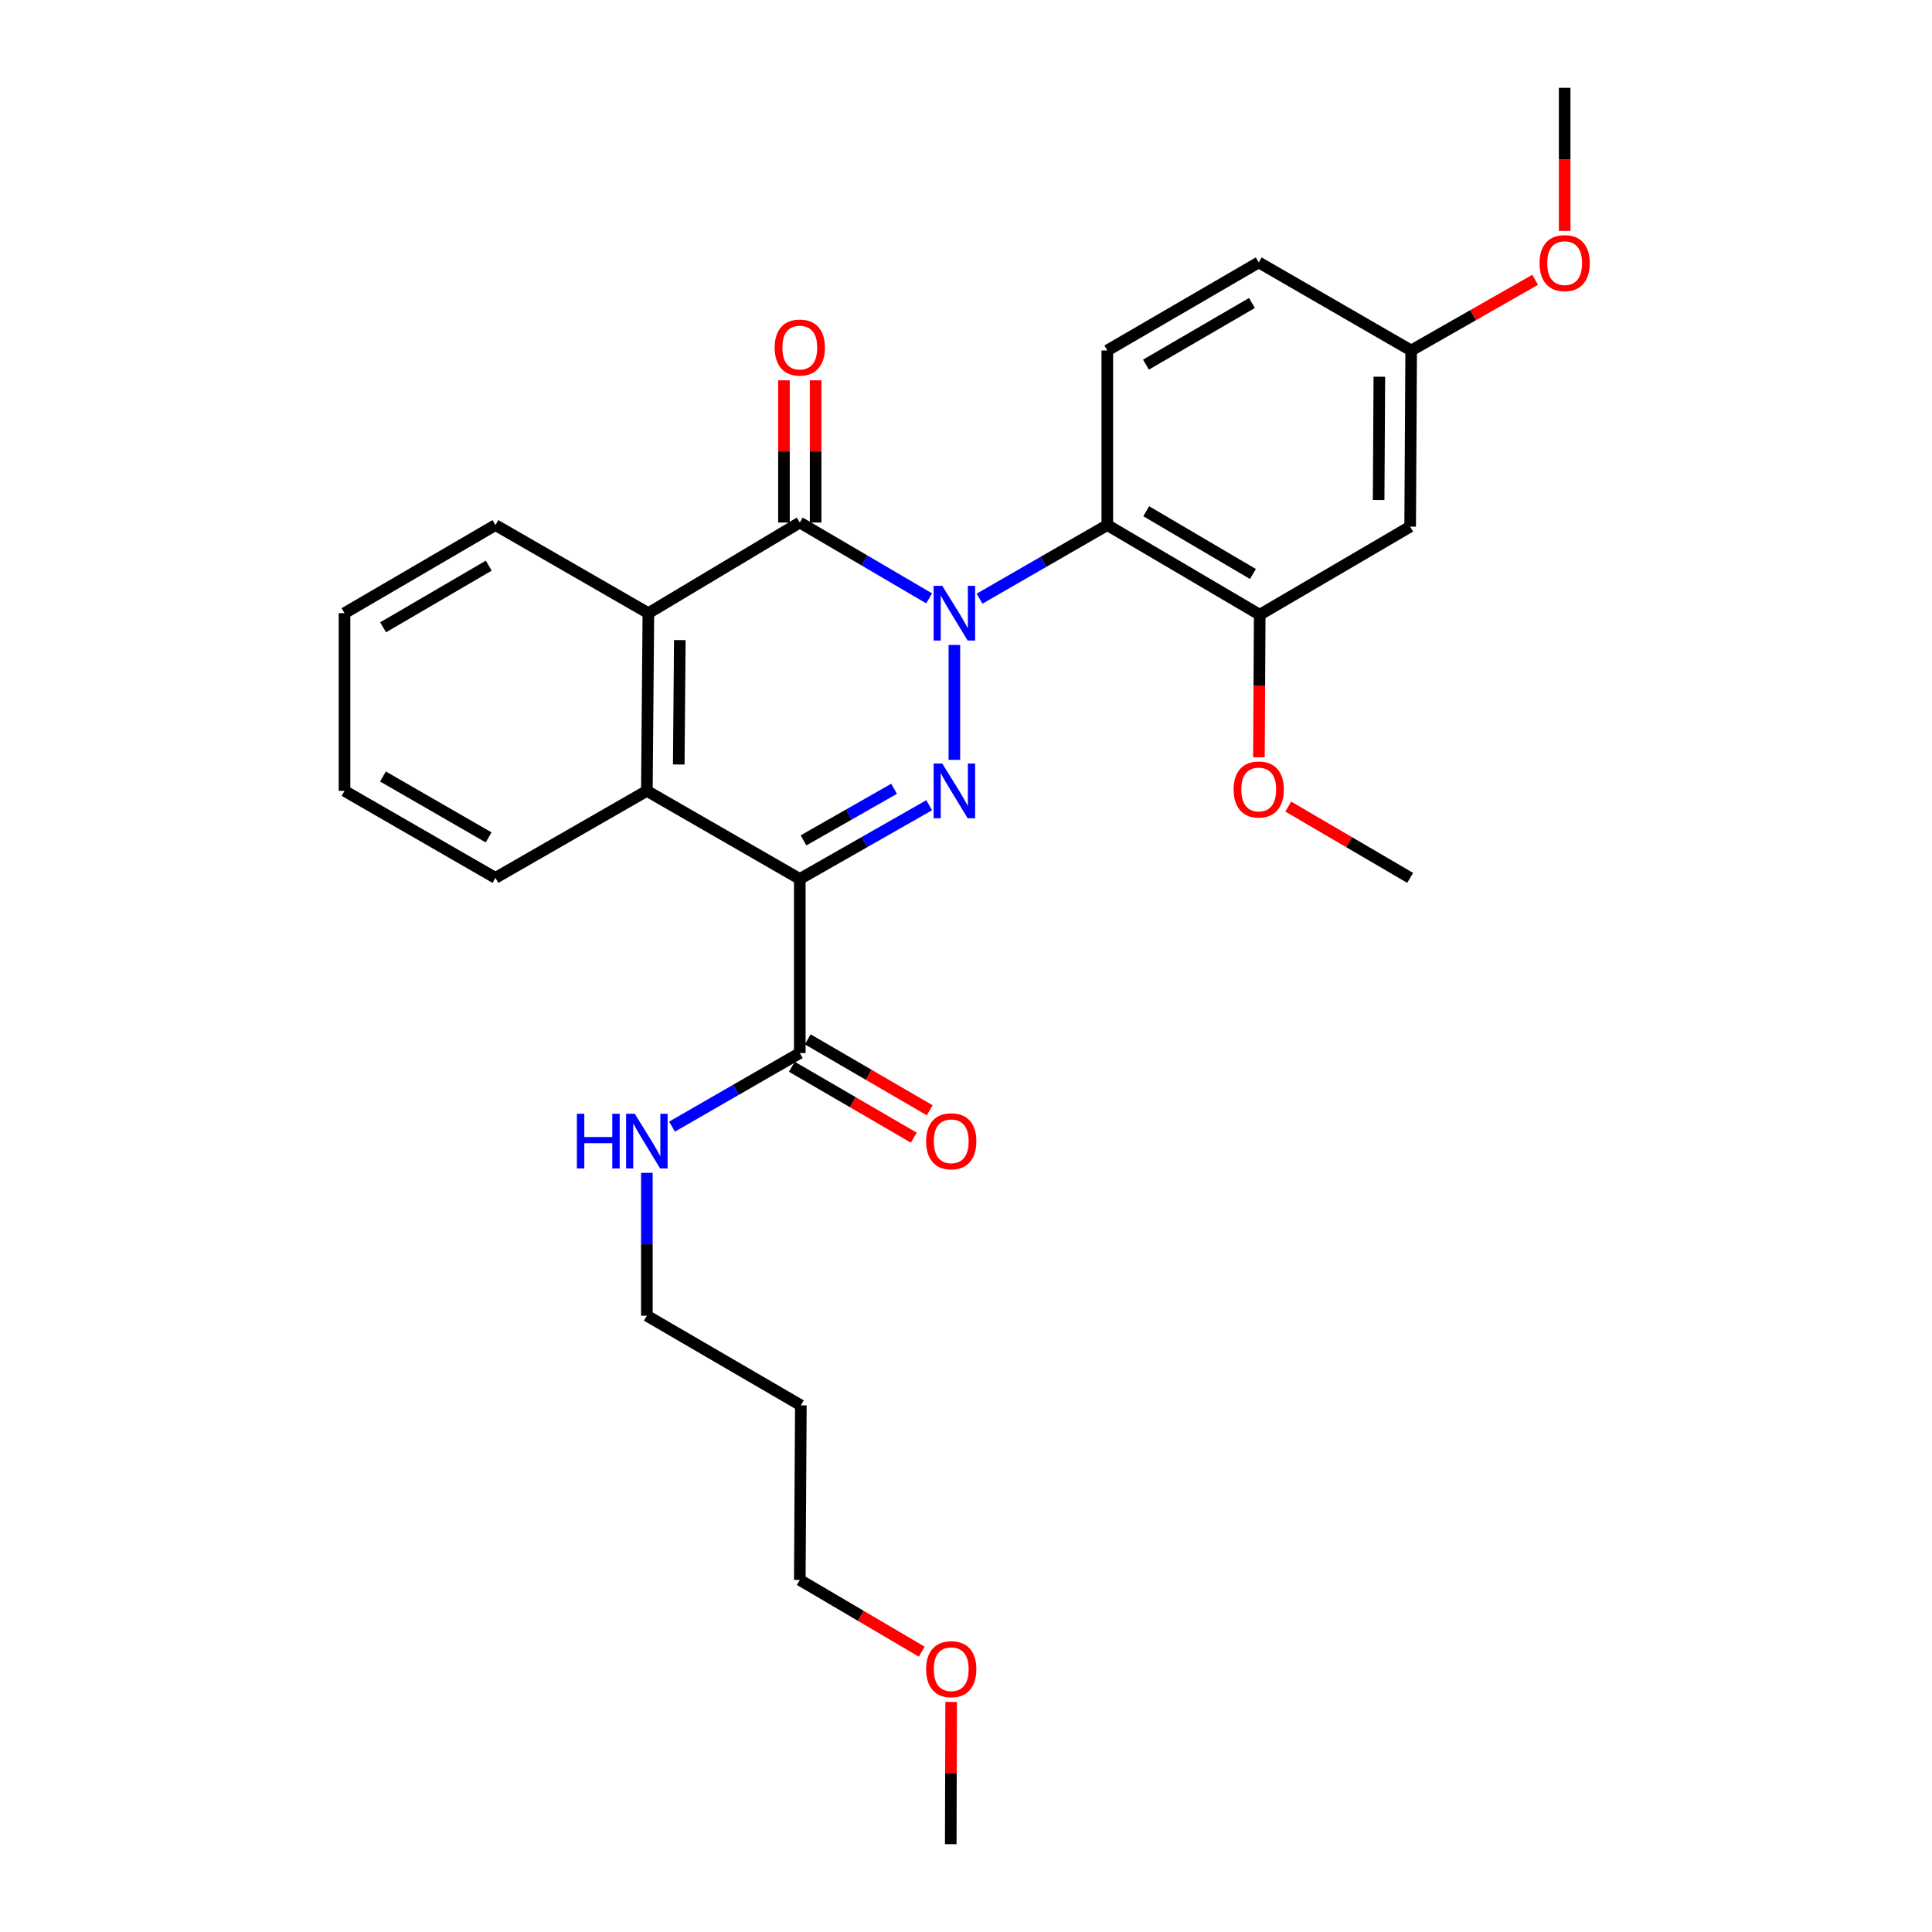 <?xml version='1.0' encoding='iso-8859-1'?>
<svg version='1.1' baseProfile='full'
              xmlns='http://www.w3.org/2000/svg'
                      xmlns:rdkit='http://www.rdkit.org/xml'
                      xmlns:xlink='http://www.w3.org/1999/xlink'
                  xml:space='preserve'
width='1000px' height='1000px' viewBox='0 0 1000 1000'>
<!-- END OF HEADER -->
<rect style='opacity:1.0;fill:#FFFFFF;stroke:none' width='1000' height='1000' x='0' y='0'> </rect>
<path class='bond-0' d='M 493.982,333.835 L 493.982,393.309' style='fill:none;fill-rule:evenodd;stroke:#0000FF;stroke-width:6px;stroke-linecap:butt;stroke-linejoin:miter;stroke-opacity:1' />
<path class='bond-2' d='M 480.923,309.718 L 447.449,290.089' style='fill:none;fill-rule:evenodd;stroke:#0000FF;stroke-width:6px;stroke-linecap:butt;stroke-linejoin:miter;stroke-opacity:1' />
<path class='bond-2' d='M 447.449,290.089 L 413.974,270.46' style='fill:none;fill-rule:evenodd;stroke:#000000;stroke-width:6px;stroke-linecap:butt;stroke-linejoin:miter;stroke-opacity:1' />
<path class='bond-3' d='M 507.005,309.874 L 540.074,290.827' style='fill:none;fill-rule:evenodd;stroke:#0000FF;stroke-width:6px;stroke-linecap:butt;stroke-linejoin:miter;stroke-opacity:1' />
<path class='bond-3' d='M 540.074,290.827 L 573.142,271.78' style='fill:none;fill-rule:evenodd;stroke:#000000;stroke-width:6px;stroke-linecap:butt;stroke-linejoin:miter;stroke-opacity:1' />
<path class='bond-1' d='M 480.94,416.788 L 447.457,435.865' style='fill:none;fill-rule:evenodd;stroke:#0000FF;stroke-width:6px;stroke-linecap:butt;stroke-linejoin:miter;stroke-opacity:1' />
<path class='bond-1' d='M 447.457,435.865 L 413.974,454.942' style='fill:none;fill-rule:evenodd;stroke:#000000;stroke-width:6px;stroke-linecap:butt;stroke-linejoin:miter;stroke-opacity:1' />
<path class='bond-1' d='M 462.78,408.269 L 439.343,421.623' style='fill:none;fill-rule:evenodd;stroke:#0000FF;stroke-width:6px;stroke-linecap:butt;stroke-linejoin:miter;stroke-opacity:1' />
<path class='bond-1' d='M 439.343,421.623 L 415.905,434.978' style='fill:none;fill-rule:evenodd;stroke:#000000;stroke-width:6px;stroke-linecap:butt;stroke-linejoin:miter;stroke-opacity:1' />
<path class='bond-6' d='M 413.974,454.942 L 413.974,545.058' style='fill:none;fill-rule:evenodd;stroke:#000000;stroke-width:6px;stroke-linecap:butt;stroke-linejoin:miter;stroke-opacity:1' />
<path class='bond-28' d='M 413.974,454.942 L 334.814,409.357' style='fill:none;fill-rule:evenodd;stroke:#000000;stroke-width:6px;stroke-linecap:butt;stroke-linejoin:miter;stroke-opacity:1' />
<path class='bond-5' d='M 413.974,270.46 L 335.597,317.375' style='fill:none;fill-rule:evenodd;stroke:#000000;stroke-width:6px;stroke-linecap:butt;stroke-linejoin:miter;stroke-opacity:1' />
<path class='bond-10' d='M 422.17,270.46 L 422.17,233.651' style='fill:none;fill-rule:evenodd;stroke:#000000;stroke-width:6px;stroke-linecap:butt;stroke-linejoin:miter;stroke-opacity:1' />
<path class='bond-10' d='M 422.17,233.651 L 422.17,196.843' style='fill:none;fill-rule:evenodd;stroke:#FF0000;stroke-width:6px;stroke-linecap:butt;stroke-linejoin:miter;stroke-opacity:1' />
<path class='bond-10' d='M 405.779,270.46 L 405.779,233.651' style='fill:none;fill-rule:evenodd;stroke:#000000;stroke-width:6px;stroke-linecap:butt;stroke-linejoin:miter;stroke-opacity:1' />
<path class='bond-10' d='M 405.779,233.651 L 405.779,196.843' style='fill:none;fill-rule:evenodd;stroke:#FF0000;stroke-width:6px;stroke-linecap:butt;stroke-linejoin:miter;stroke-opacity:1' />
<path class='bond-7' d='M 573.142,271.78 L 652.029,318.185' style='fill:none;fill-rule:evenodd;stroke:#000000;stroke-width:6px;stroke-linecap:butt;stroke-linejoin:miter;stroke-opacity:1' />
<path class='bond-7' d='M 593.286,264.613 L 648.507,297.097' style='fill:none;fill-rule:evenodd;stroke:#000000;stroke-width:6px;stroke-linecap:butt;stroke-linejoin:miter;stroke-opacity:1' />
<path class='bond-8' d='M 573.142,271.78 L 573.142,181.41' style='fill:none;fill-rule:evenodd;stroke:#000000;stroke-width:6px;stroke-linecap:butt;stroke-linejoin:miter;stroke-opacity:1' />
<path class='bond-4' d='M 334.814,409.357 L 335.597,317.375' style='fill:none;fill-rule:evenodd;stroke:#000000;stroke-width:6px;stroke-linecap:butt;stroke-linejoin:miter;stroke-opacity:1' />
<path class='bond-4' d='M 351.322,395.699 L 351.87,331.312' style='fill:none;fill-rule:evenodd;stroke:#000000;stroke-width:6px;stroke-linecap:butt;stroke-linejoin:miter;stroke-opacity:1' />
<path class='bond-16' d='M 334.814,409.357 L 256.437,454.387' style='fill:none;fill-rule:evenodd;stroke:#000000;stroke-width:6px;stroke-linecap:butt;stroke-linejoin:miter;stroke-opacity:1' />
<path class='bond-17' d='M 335.597,317.375 L 256.437,271.78' style='fill:none;fill-rule:evenodd;stroke:#000000;stroke-width:6px;stroke-linecap:butt;stroke-linejoin:miter;stroke-opacity:1' />
<path class='bond-11' d='M 409.854,552.142 L 441.414,570.496' style='fill:none;fill-rule:evenodd;stroke:#000000;stroke-width:6px;stroke-linecap:butt;stroke-linejoin:miter;stroke-opacity:1' />
<path class='bond-11' d='M 441.414,570.496 L 472.974,588.849' style='fill:none;fill-rule:evenodd;stroke:#FF0000;stroke-width:6px;stroke-linecap:butt;stroke-linejoin:miter;stroke-opacity:1' />
<path class='bond-11' d='M 418.095,537.973 L 449.654,556.326' style='fill:none;fill-rule:evenodd;stroke:#000000;stroke-width:6px;stroke-linecap:butt;stroke-linejoin:miter;stroke-opacity:1' />
<path class='bond-11' d='M 449.654,556.326 L 481.214,574.68' style='fill:none;fill-rule:evenodd;stroke:#FF0000;stroke-width:6px;stroke-linecap:butt;stroke-linejoin:miter;stroke-opacity:1' />
<path class='bond-12' d='M 413.974,545.058 L 380.906,564.1' style='fill:none;fill-rule:evenodd;stroke:#000000;stroke-width:6px;stroke-linecap:butt;stroke-linejoin:miter;stroke-opacity:1' />
<path class='bond-12' d='M 380.906,564.1 L 347.838,583.143' style='fill:none;fill-rule:evenodd;stroke:#0000FF;stroke-width:6px;stroke-linecap:butt;stroke-linejoin:miter;stroke-opacity:1' />
<path class='bond-9' d='M 652.029,318.185 L 729.896,272.591' style='fill:none;fill-rule:evenodd;stroke:#000000;stroke-width:6px;stroke-linecap:butt;stroke-linejoin:miter;stroke-opacity:1' />
<path class='bond-15' d='M 652.029,318.185 L 651.821,355.081' style='fill:none;fill-rule:evenodd;stroke:#000000;stroke-width:6px;stroke-linecap:butt;stroke-linejoin:miter;stroke-opacity:1' />
<path class='bond-15' d='M 651.821,355.081 L 651.613,391.976' style='fill:none;fill-rule:evenodd;stroke:#FF0000;stroke-width:6px;stroke-linecap:butt;stroke-linejoin:miter;stroke-opacity:1' />
<path class='bond-14' d='M 573.142,181.41 L 651.519,135.825' style='fill:none;fill-rule:evenodd;stroke:#000000;stroke-width:6px;stroke-linecap:butt;stroke-linejoin:miter;stroke-opacity:1' />
<path class='bond-14' d='M 593.139,188.741 L 648.003,156.831' style='fill:none;fill-rule:evenodd;stroke:#000000;stroke-width:6px;stroke-linecap:butt;stroke-linejoin:miter;stroke-opacity:1' />
<path class='bond-29' d='M 729.896,272.591 L 730.415,181.41' style='fill:none;fill-rule:evenodd;stroke:#000000;stroke-width:6px;stroke-linecap:butt;stroke-linejoin:miter;stroke-opacity:1' />
<path class='bond-29' d='M 713.583,258.82 L 713.946,194.994' style='fill:none;fill-rule:evenodd;stroke:#000000;stroke-width:6px;stroke-linecap:butt;stroke-linejoin:miter;stroke-opacity:1' />
<path class='bond-21' d='M 334.814,607.062 L 334.814,644.033' style='fill:none;fill-rule:evenodd;stroke:#0000FF;stroke-width:6px;stroke-linecap:butt;stroke-linejoin:miter;stroke-opacity:1' />
<path class='bond-21' d='M 334.814,644.033 L 334.814,681.004' style='fill:none;fill-rule:evenodd;stroke:#000000;stroke-width:6px;stroke-linecap:butt;stroke-linejoin:miter;stroke-opacity:1' />
<path class='bond-13' d='M 730.415,181.41 L 651.519,135.825' style='fill:none;fill-rule:evenodd;stroke:#000000;stroke-width:6px;stroke-linecap:butt;stroke-linejoin:miter;stroke-opacity:1' />
<path class='bond-19' d='M 730.415,181.41 L 762.498,163.117' style='fill:none;fill-rule:evenodd;stroke:#000000;stroke-width:6px;stroke-linecap:butt;stroke-linejoin:miter;stroke-opacity:1' />
<path class='bond-19' d='M 762.498,163.117 L 794.58,144.823' style='fill:none;fill-rule:evenodd;stroke:#FF0000;stroke-width:6px;stroke-linecap:butt;stroke-linejoin:miter;stroke-opacity:1' />
<path class='bond-23' d='M 666.789,417.485 L 698.343,435.936' style='fill:none;fill-rule:evenodd;stroke:#FF0000;stroke-width:6px;stroke-linecap:butt;stroke-linejoin:miter;stroke-opacity:1' />
<path class='bond-23' d='M 698.343,435.936 L 729.896,454.387' style='fill:none;fill-rule:evenodd;stroke:#000000;stroke-width:6px;stroke-linecap:butt;stroke-linejoin:miter;stroke-opacity:1' />
<path class='bond-30' d='M 256.437,454.387 L 178.315,409.357' style='fill:none;fill-rule:evenodd;stroke:#000000;stroke-width:6px;stroke-linecap:butt;stroke-linejoin:miter;stroke-opacity:1' />
<path class='bond-30' d='M 252.904,433.432 L 198.219,401.91' style='fill:none;fill-rule:evenodd;stroke:#000000;stroke-width:6px;stroke-linecap:butt;stroke-linejoin:miter;stroke-opacity:1' />
<path class='bond-27' d='M 256.437,271.78 L 178.315,317.375' style='fill:none;fill-rule:evenodd;stroke:#000000;stroke-width:6px;stroke-linecap:butt;stroke-linejoin:miter;stroke-opacity:1' />
<path class='bond-27' d='M 252.981,292.776 L 198.295,324.692' style='fill:none;fill-rule:evenodd;stroke:#000000;stroke-width:6px;stroke-linecap:butt;stroke-linejoin:miter;stroke-opacity:1' />
<path class='bond-18' d='M 414.521,727.409 L 334.814,681.004' style='fill:none;fill-rule:evenodd;stroke:#000000;stroke-width:6px;stroke-linecap:butt;stroke-linejoin:miter;stroke-opacity:1' />
<path class='bond-22' d='M 414.521,727.409 L 413.974,817.779' style='fill:none;fill-rule:evenodd;stroke:#000000;stroke-width:6px;stroke-linecap:butt;stroke-linejoin:miter;stroke-opacity:1' />
<path class='bond-24' d='M 809.867,119.521 L 809.867,82.487' style='fill:none;fill-rule:evenodd;stroke:#FF0000;stroke-width:6px;stroke-linecap:butt;stroke-linejoin:miter;stroke-opacity:1' />
<path class='bond-24' d='M 809.867,82.487 L 809.867,45.455' style='fill:none;fill-rule:evenodd;stroke:#000000;stroke-width:6px;stroke-linecap:butt;stroke-linejoin:miter;stroke-opacity:1' />
<path class='bond-20' d='M 477.087,854.908 L 445.531,836.344' style='fill:none;fill-rule:evenodd;stroke:#FF0000;stroke-width:6px;stroke-linecap:butt;stroke-linejoin:miter;stroke-opacity:1' />
<path class='bond-20' d='M 445.531,836.344 L 413.974,817.779' style='fill:none;fill-rule:evenodd;stroke:#000000;stroke-width:6px;stroke-linecap:butt;stroke-linejoin:miter;stroke-opacity:1' />
<path class='bond-25' d='M 492.313,880.919 L 492.209,917.732' style='fill:none;fill-rule:evenodd;stroke:#FF0000;stroke-width:6px;stroke-linecap:butt;stroke-linejoin:miter;stroke-opacity:1' />
<path class='bond-25' d='M 492.209,917.732 L 492.106,954.545' style='fill:none;fill-rule:evenodd;stroke:#000000;stroke-width:6px;stroke-linecap:butt;stroke-linejoin:miter;stroke-opacity:1' />
<path class='bond-26' d='M 178.315,409.357 L 178.315,317.375' style='fill:none;fill-rule:evenodd;stroke:#000000;stroke-width:6px;stroke-linecap:butt;stroke-linejoin:miter;stroke-opacity:1' />
<path  class='atom-0' d='M 487.722 303.215
L 497.002 318.215
Q 497.922 319.695, 499.402 322.375
Q 500.882 325.055, 500.962 325.215
L 500.962 303.215
L 504.722 303.215
L 504.722 331.535
L 500.842 331.535
L 490.882 315.135
Q 489.722 313.215, 488.482 311.015
Q 487.282 308.815, 486.922 308.135
L 486.922 331.535
L 483.242 331.535
L 483.242 303.215
L 487.722 303.215
' fill='#0000FF'/>
<path  class='atom-1' d='M 487.722 395.197
L 497.002 410.197
Q 497.922 411.677, 499.402 414.357
Q 500.882 417.037, 500.962 417.197
L 500.962 395.197
L 504.722 395.197
L 504.722 423.517
L 500.842 423.517
L 490.882 407.117
Q 489.722 405.197, 488.482 402.997
Q 487.282 400.797, 486.922 400.117
L 486.922 423.517
L 483.242 423.517
L 483.242 395.197
L 487.722 395.197
' fill='#0000FF'/>
<path  class='atom-11' d='M 400.974 179.897
Q 400.974 173.097, 404.334 169.297
Q 407.694 165.497, 413.974 165.497
Q 420.254 165.497, 423.614 169.297
Q 426.974 173.097, 426.974 179.897
Q 426.974 186.777, 423.574 190.697
Q 420.174 194.577, 413.974 194.577
Q 407.734 194.577, 404.334 190.697
Q 400.974 186.817, 400.974 179.897
M 413.974 191.377
Q 418.294 191.377, 420.614 188.497
Q 422.974 185.577, 422.974 179.897
Q 422.974 174.337, 420.614 171.537
Q 418.294 168.697, 413.974 168.697
Q 409.654 168.697, 407.294 171.497
Q 404.974 174.297, 404.974 179.897
Q 404.974 185.617, 407.294 188.497
Q 409.654 191.377, 413.974 191.377
' fill='#FF0000'/>
<path  class='atom-12' d='M 479.361 590.723
Q 479.361 583.923, 482.721 580.123
Q 486.081 576.323, 492.361 576.323
Q 498.641 576.323, 502.001 580.123
Q 505.361 583.923, 505.361 590.723
Q 505.361 597.603, 501.961 601.523
Q 498.561 605.403, 492.361 605.403
Q 486.121 605.403, 482.721 601.523
Q 479.361 597.643, 479.361 590.723
M 492.361 602.203
Q 496.681 602.203, 499.001 599.323
Q 501.361 596.403, 501.361 590.723
Q 501.361 585.163, 499.001 582.363
Q 496.681 579.523, 492.361 579.523
Q 488.041 579.523, 485.681 582.323
Q 483.361 585.123, 483.361 590.723
Q 483.361 596.443, 485.681 599.323
Q 488.041 602.203, 492.361 602.203
' fill='#FF0000'/>
<path  class='atom-13' d='M 298.594 576.483
L 302.434 576.483
L 302.434 588.523
L 316.914 588.523
L 316.914 576.483
L 320.754 576.483
L 320.754 604.803
L 316.914 604.803
L 316.914 591.723
L 302.434 591.723
L 302.434 604.803
L 298.594 604.803
L 298.594 576.483
' fill='#0000FF'/>
<path  class='atom-13' d='M 328.554 576.483
L 337.834 591.483
Q 338.754 592.963, 340.234 595.643
Q 341.714 598.323, 341.794 598.483
L 341.794 576.483
L 345.554 576.483
L 345.554 604.803
L 341.674 604.803
L 331.714 588.403
Q 330.554 586.483, 329.314 584.283
Q 328.114 582.083, 327.754 581.403
L 327.754 604.803
L 324.074 604.803
L 324.074 576.483
L 328.554 576.483
' fill='#0000FF'/>
<path  class='atom-16' d='M 638.519 408.635
Q 638.519 401.835, 641.879 398.035
Q 645.239 394.235, 651.519 394.235
Q 657.799 394.235, 661.159 398.035
Q 664.519 401.835, 664.519 408.635
Q 664.519 415.515, 661.119 419.435
Q 657.719 423.315, 651.519 423.315
Q 645.279 423.315, 641.879 419.435
Q 638.519 415.555, 638.519 408.635
M 651.519 420.115
Q 655.839 420.115, 658.159 417.235
Q 660.519 414.315, 660.519 408.635
Q 660.519 403.075, 658.159 400.275
Q 655.839 397.435, 651.519 397.435
Q 647.199 397.435, 644.839 400.235
Q 642.519 403.035, 642.519 408.635
Q 642.519 414.355, 644.839 417.235
Q 647.199 420.115, 651.519 420.115
' fill='#FF0000'/>
<path  class='atom-20' d='M 796.867 136.187
Q 796.867 129.387, 800.227 125.587
Q 803.587 121.787, 809.867 121.787
Q 816.147 121.787, 819.507 125.587
Q 822.867 129.387, 822.867 136.187
Q 822.867 143.067, 819.467 146.987
Q 816.067 150.867, 809.867 150.867
Q 803.627 150.867, 800.227 146.987
Q 796.867 143.107, 796.867 136.187
M 809.867 147.667
Q 814.187 147.667, 816.507 144.787
Q 818.867 141.867, 818.867 136.187
Q 818.867 130.627, 816.507 127.827
Q 814.187 124.987, 809.867 124.987
Q 805.547 124.987, 803.187 127.787
Q 800.867 130.587, 800.867 136.187
Q 800.867 141.907, 803.187 144.787
Q 805.547 147.667, 809.867 147.667
' fill='#FF0000'/>
<path  class='atom-21' d='M 479.361 863.973
Q 479.361 857.173, 482.721 853.373
Q 486.081 849.573, 492.361 849.573
Q 498.641 849.573, 502.001 853.373
Q 505.361 857.173, 505.361 863.973
Q 505.361 870.853, 501.961 874.773
Q 498.561 878.653, 492.361 878.653
Q 486.121 878.653, 482.721 874.773
Q 479.361 870.893, 479.361 863.973
M 492.361 875.453
Q 496.681 875.453, 499.001 872.573
Q 501.361 869.653, 501.361 863.973
Q 501.361 858.413, 499.001 855.613
Q 496.681 852.773, 492.361 852.773
Q 488.041 852.773, 485.681 855.573
Q 483.361 858.373, 483.361 863.973
Q 483.361 869.693, 485.681 872.573
Q 488.041 875.453, 492.361 875.453
' fill='#FF0000'/>
</svg>
